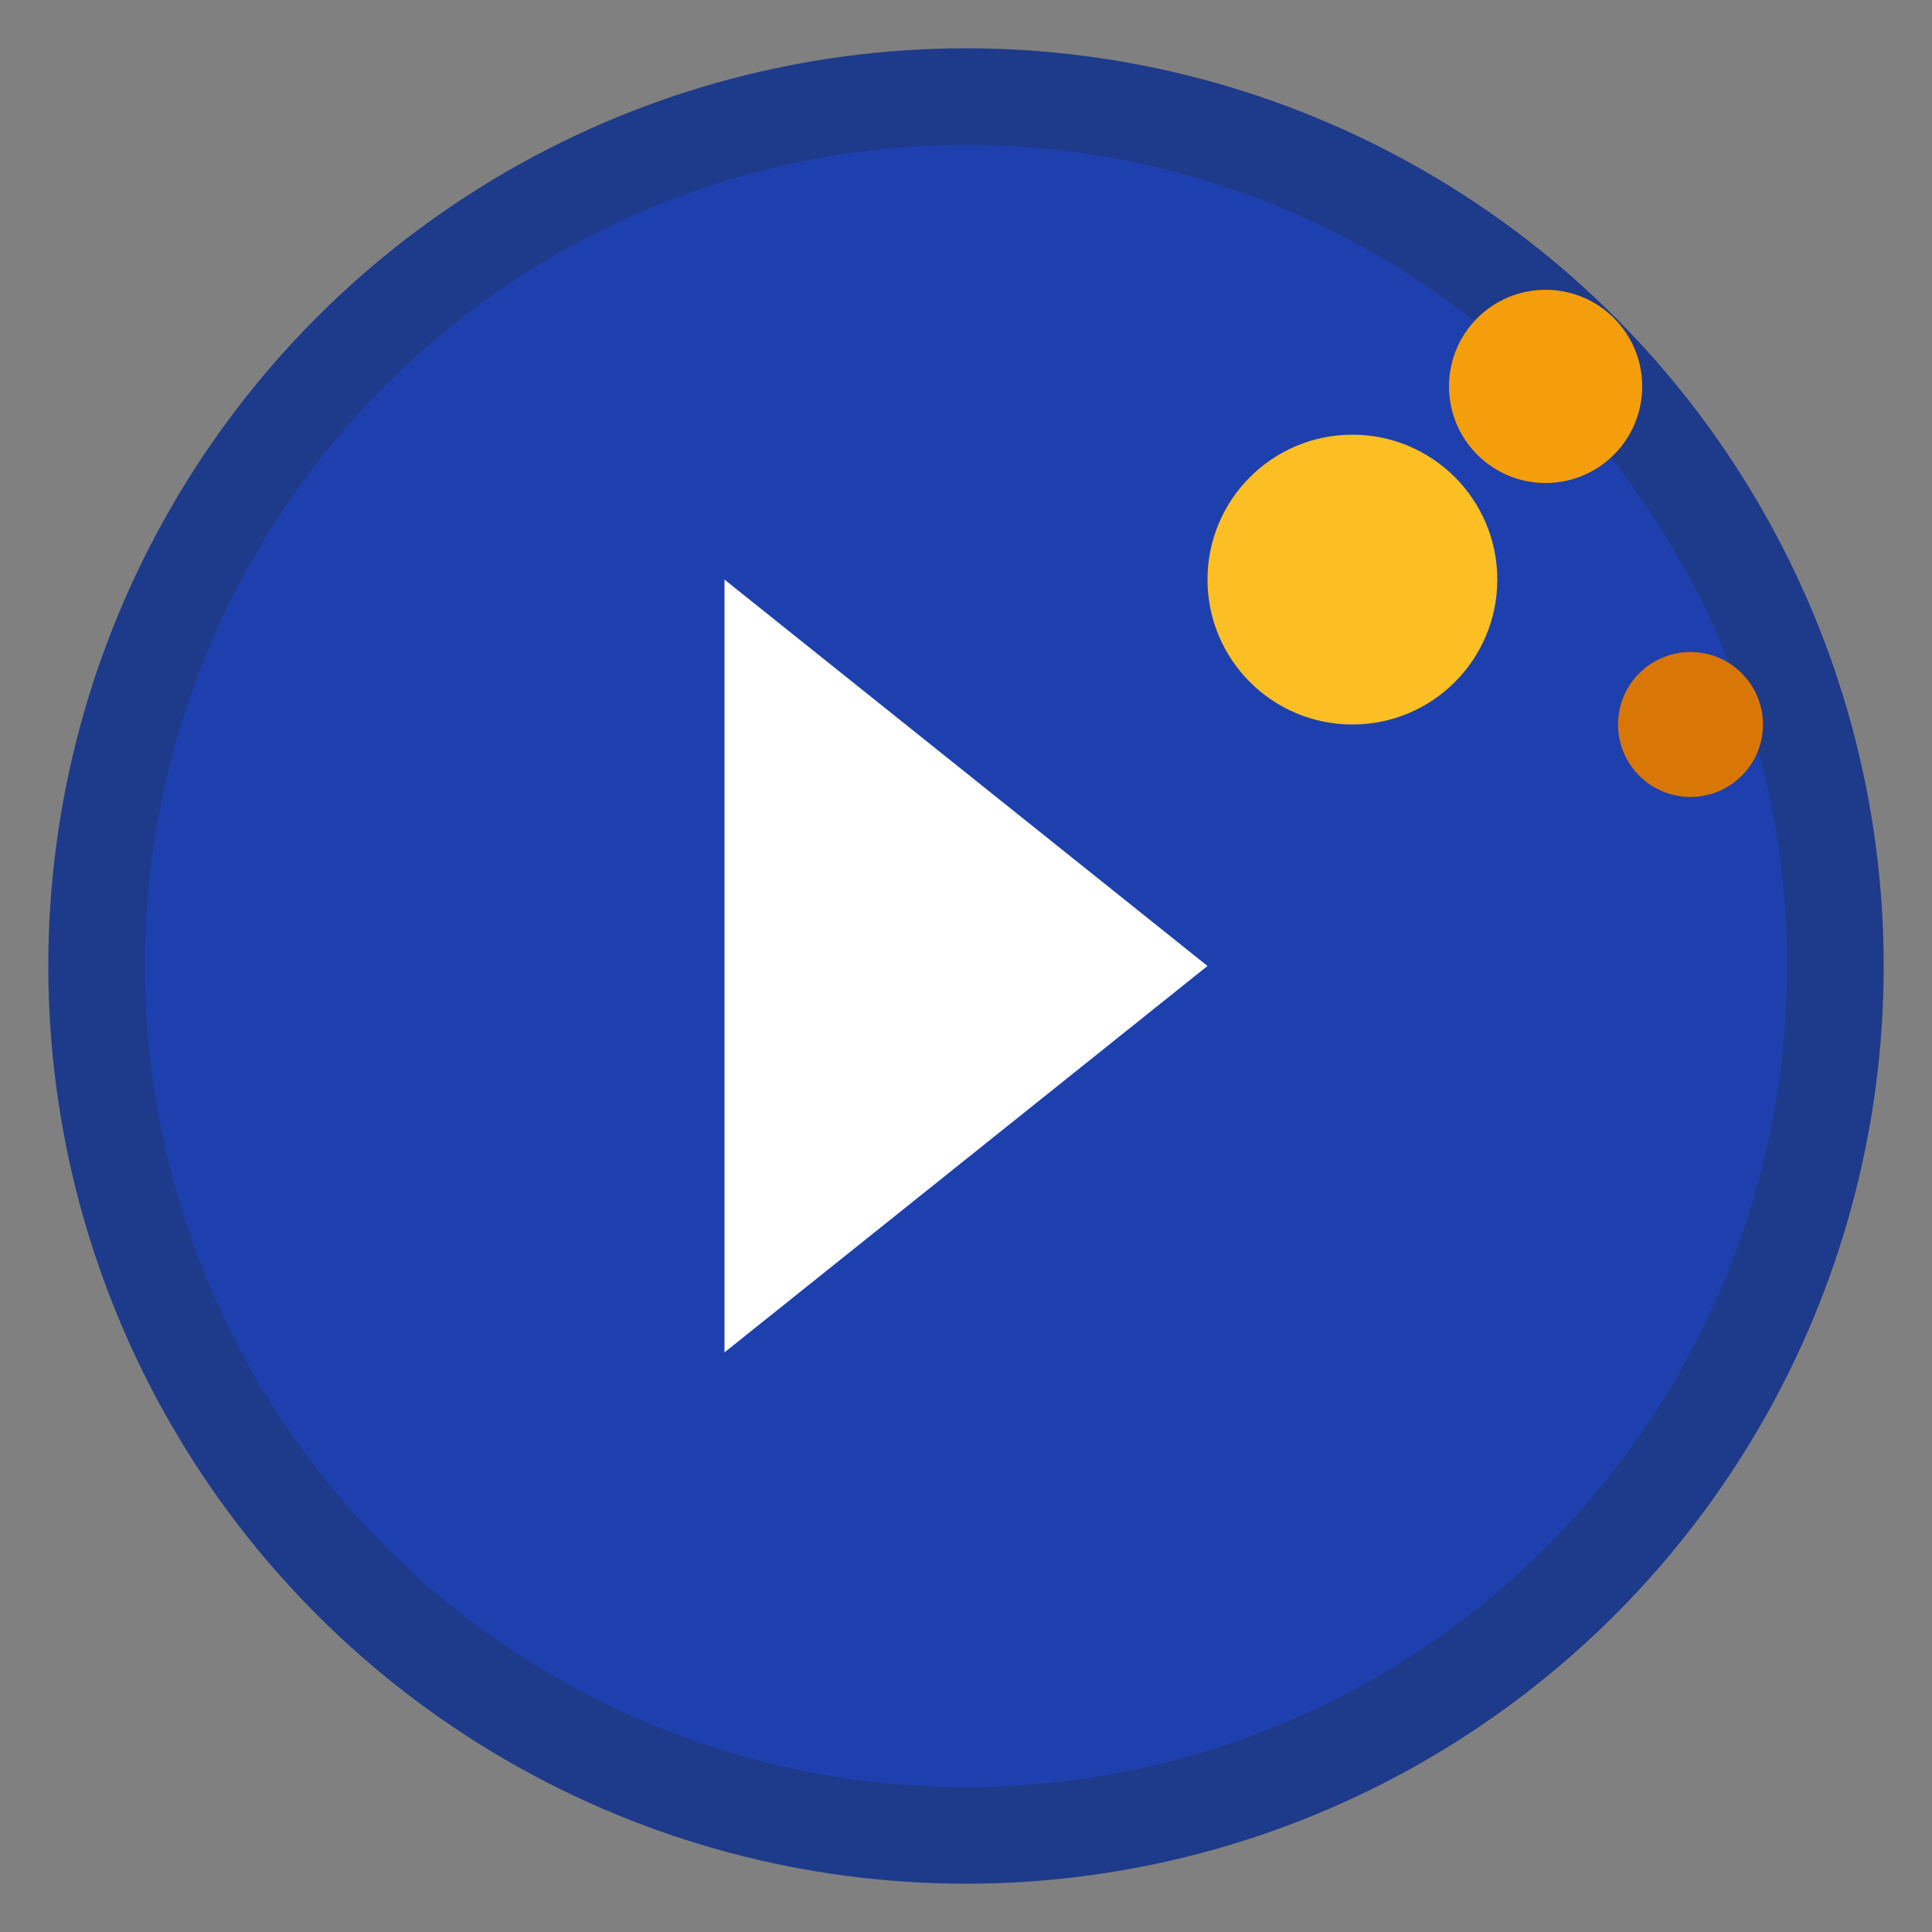 <svg width="40" height="40" viewBox="0 0 40 40" fill="none" xmlns="http://www.w3.org/2000/svg">
  <rect x="0" y="0" width="40" height="40" fill="#808080" stroke="none"/>
  <circle cx="20" cy="20" r="18" fill="#1e40af" stroke="#1e3a8a" stroke-width="2"/>
  <path d="M15 12L25 20L15 28V12Z" fill="white"/>
  <circle cx="28" cy="12" r="3" fill="#fbbf24"/>
  <circle cx="32" cy="8" r="2" fill="#f59e0b"/>
  <circle cx="35" cy="15" r="1.5" fill="#d97706"/>
</svg>
